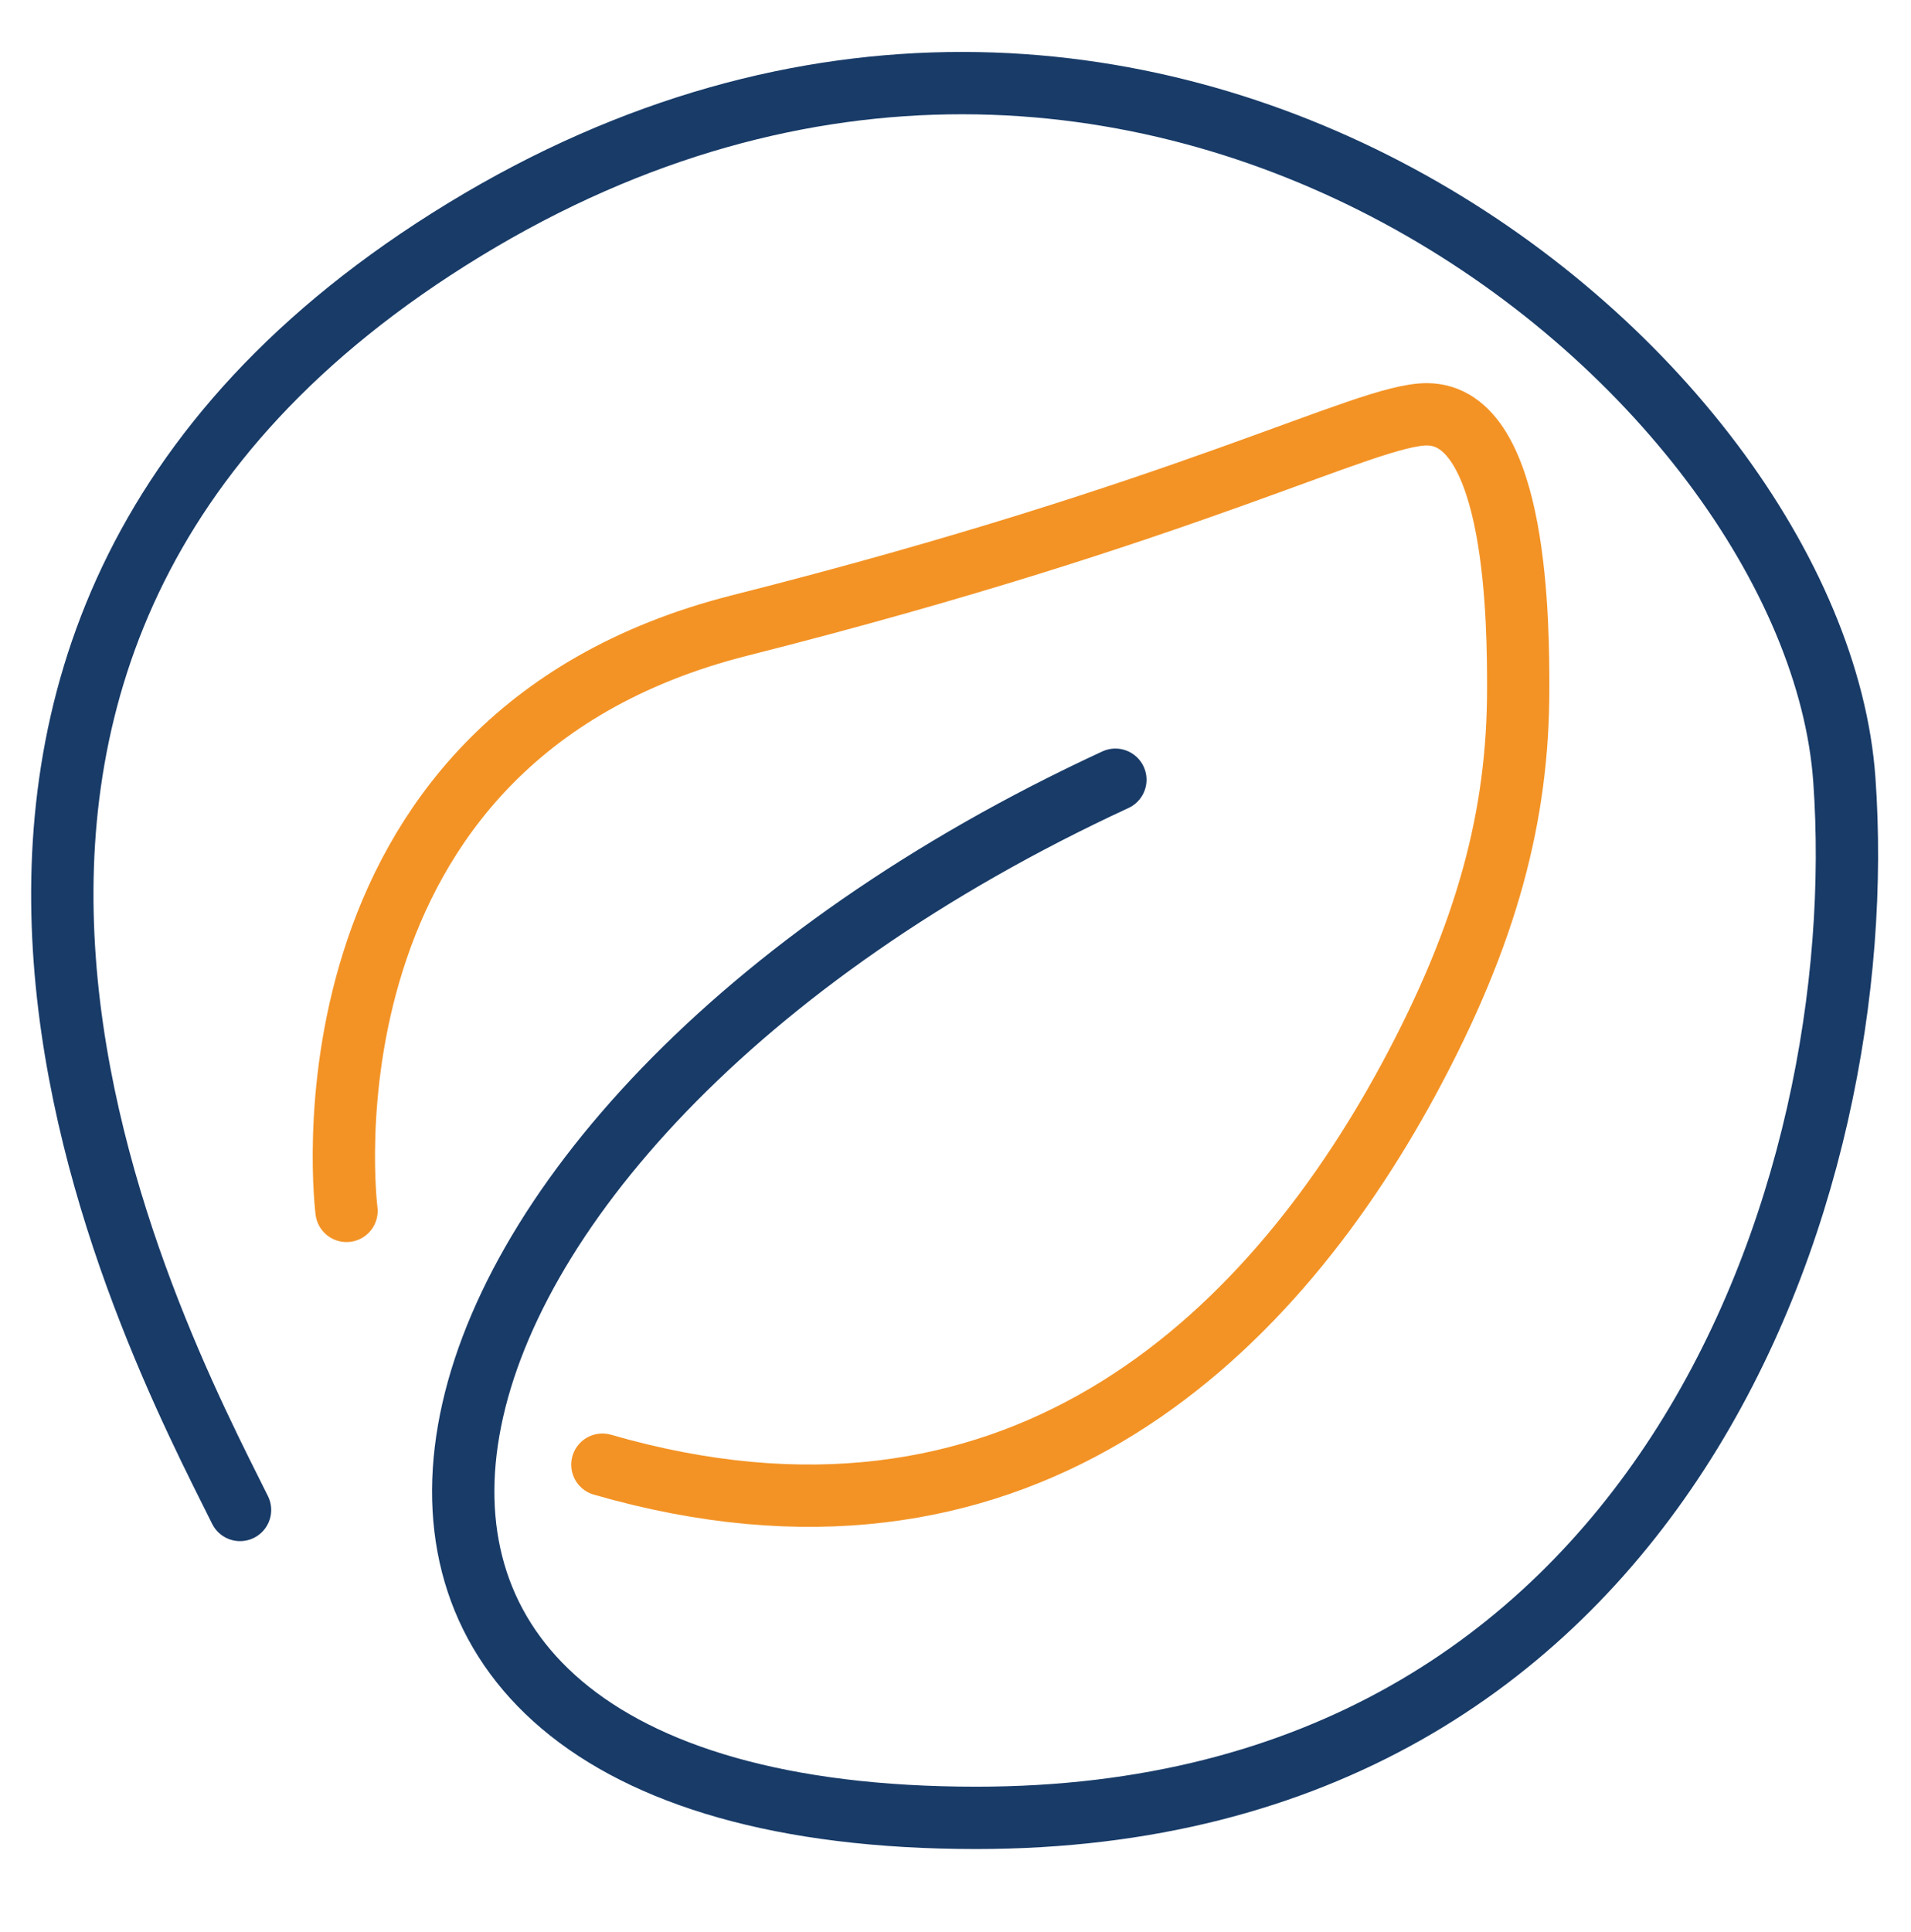 <?xml version="1.0" encoding="UTF-8"?> <svg xmlns="http://www.w3.org/2000/svg" width="92" height="93" viewBox="0 0 92 93" fill="none"><path d="M11.556 72.68C7.373 64.266 -10.37 31.002 22.365 11.05C55.101 -8.902 87.388 17.832 88.791 37.531C90.195 57.23 80 87.5 47 87.5C9.407 87.5 17.199 54.416 53.697 37.531" stroke="#183B68" stroke-width="3" stroke-linecap="round" stroke-linejoin="round"></path><path d="M16.682 58.285C16.682 58.285 13.78 35.626 35.621 30.104C57.463 24.583 65.76 19.942 68.692 19.942C73.09 19.942 73.09 30.222 73.09 33.159C73.09 39.209 71.624 44.907 67.798 51.985C60.952 64.629 48.746 76.198 29 70.5" stroke="#F39325" stroke-width="3" stroke-linecap="round" stroke-linejoin="round"></path></svg> 